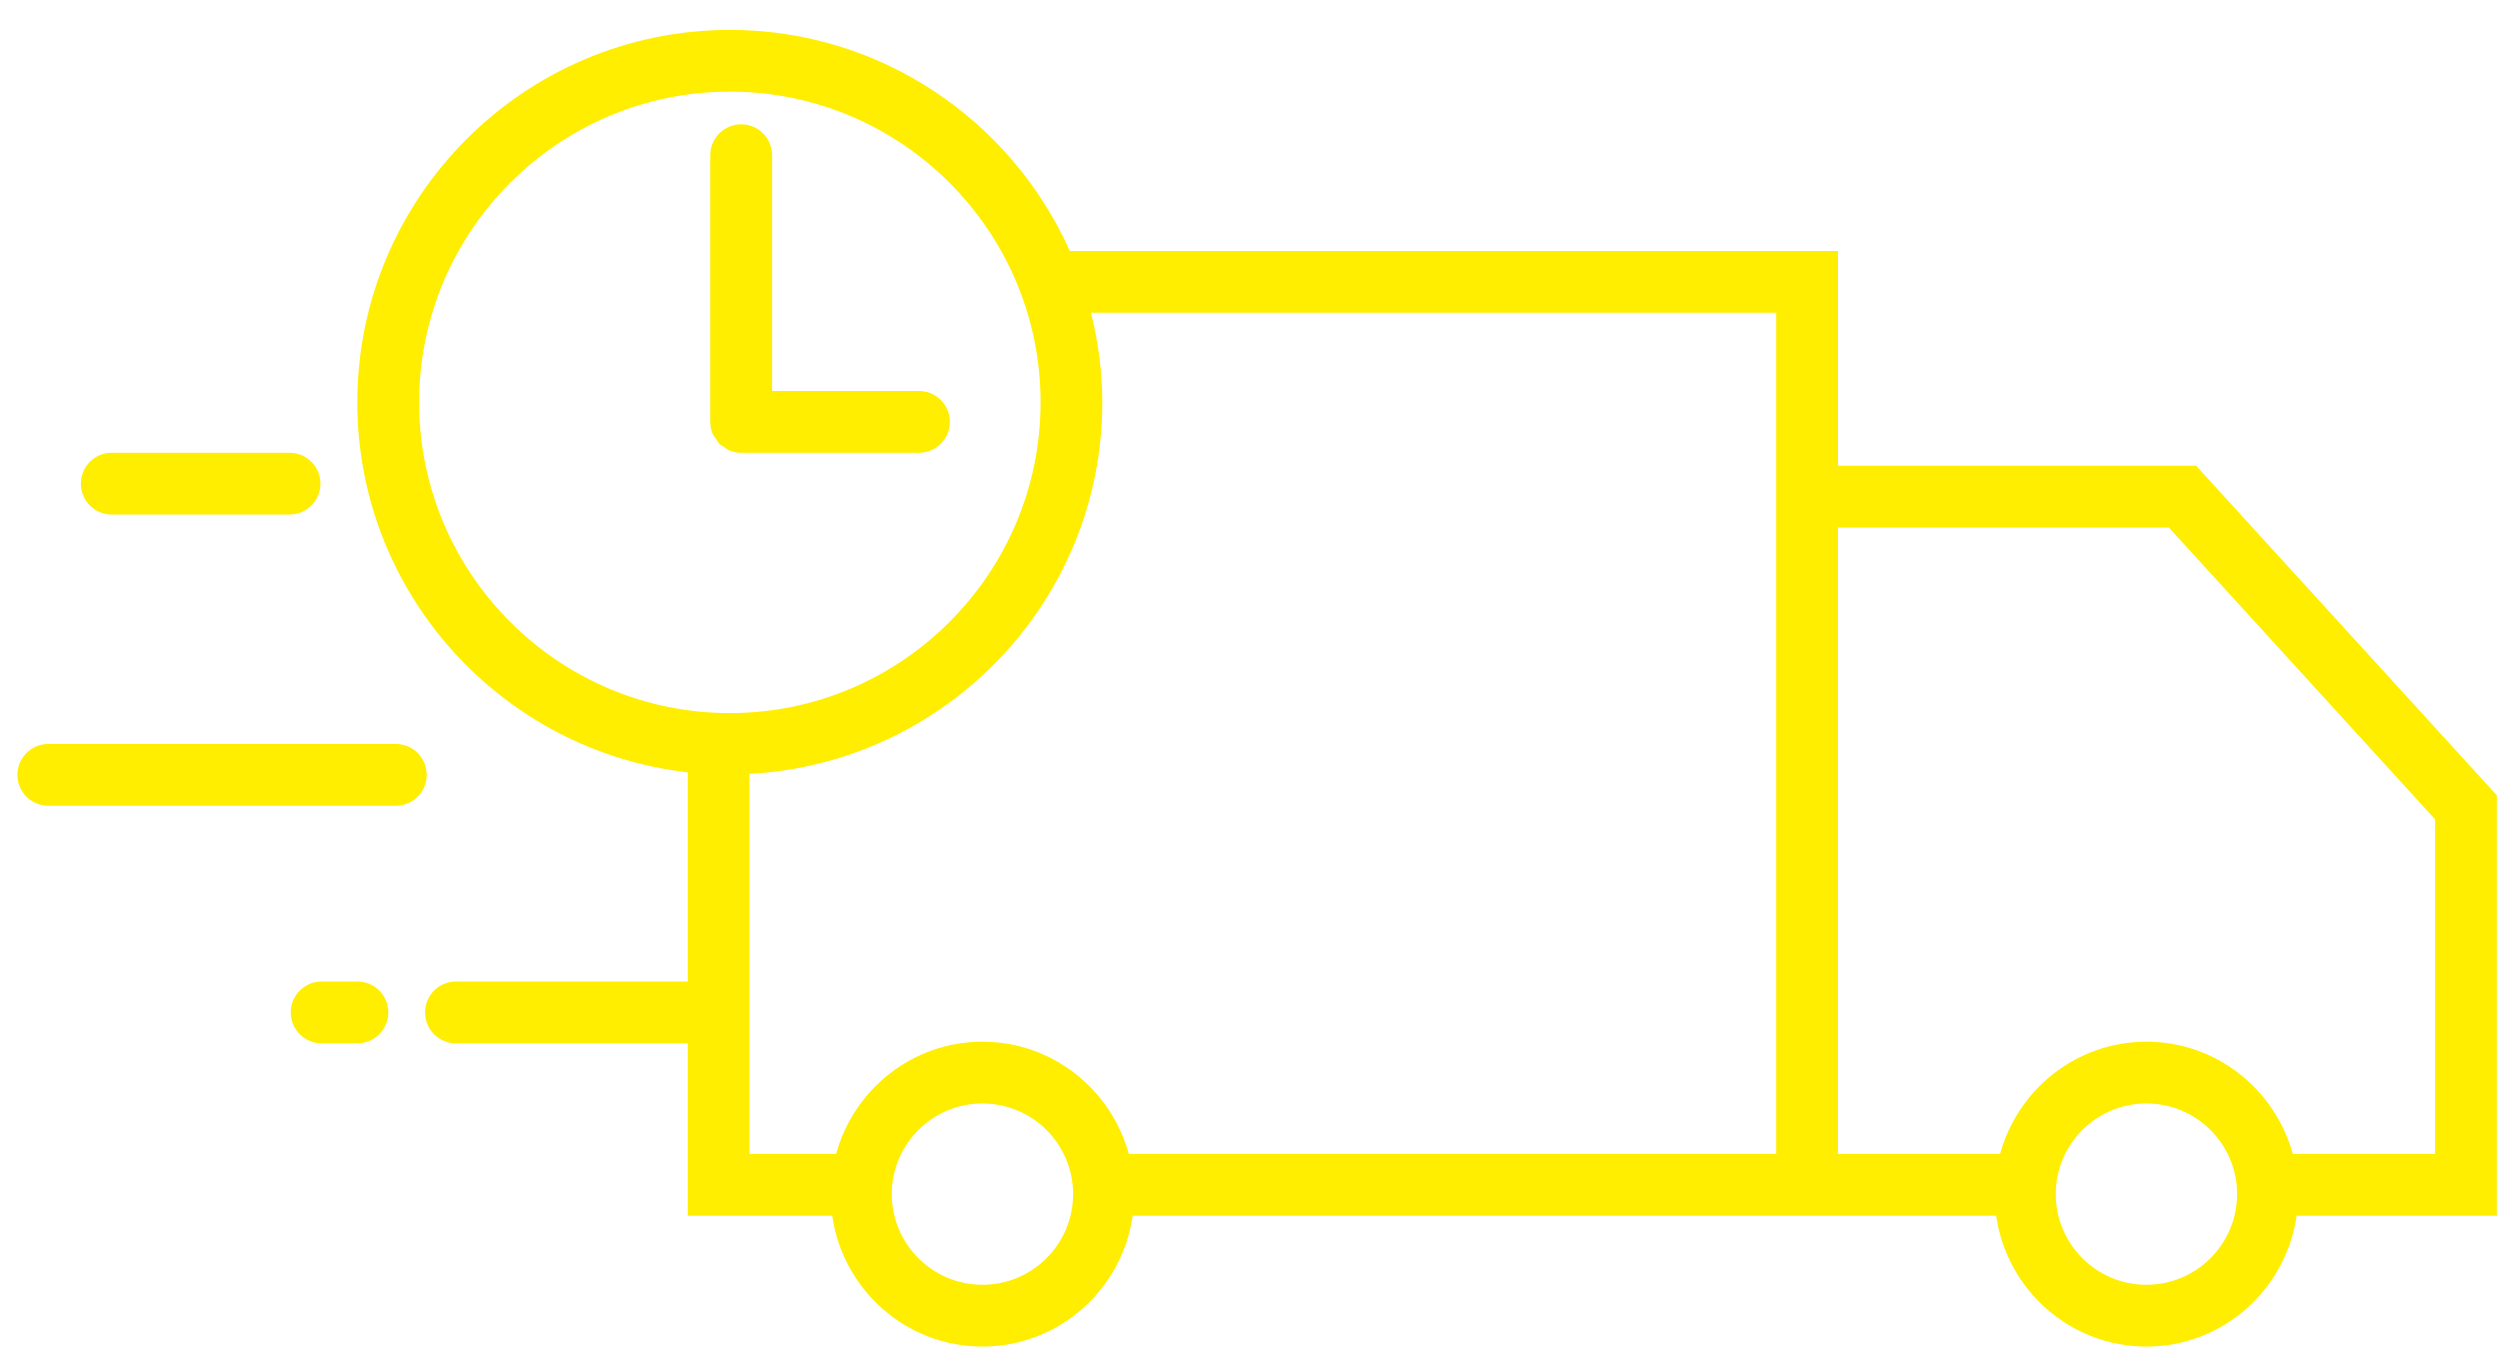 <svg width="73" height="40" viewBox="0 0 73 40" fill="none" xmlns="http://www.w3.org/2000/svg">
<path d="M11.557 21.724H1.411C0.912 21.724 0.509 22.127 0.509 22.626C0.509 23.125 0.912 23.528 1.411 23.528H11.557C12.056 23.528 12.46 23.125 12.46 22.626C12.459 22.126 12.056 21.724 11.557 21.724Z" fill="#FFEE00"/>
<path d="M10.436 28.66H9.392C8.893 28.66 8.49 29.064 8.49 29.563C8.49 30.061 8.893 30.465 9.392 30.465H10.436C10.935 30.465 11.339 30.061 11.339 29.563C11.338 29.064 10.935 28.66 10.436 28.66Z" fill="#FFEE00"/>
<path d="M72.91 23.226L64.127 13.6H53.669V7.329H31.239C29.541 3.53 25.734 0.873 21.311 0.873C15.314 0.873 10.434 5.752 10.434 11.75C10.434 17.331 14.662 21.938 20.083 22.552V28.66H13.314C12.815 28.66 12.412 29.064 12.412 29.563C12.412 30.062 12.815 30.465 13.314 30.465H20.083V35.499H24.301C24.611 37.654 26.45 39.32 28.687 39.32C30.926 39.32 32.765 37.653 33.075 35.499H58.288C58.598 37.654 60.437 39.32 62.676 39.32C64.913 39.32 66.753 37.653 67.062 35.499H72.908V23.226L72.91 23.226ZM12.239 11.749C12.239 6.747 16.309 2.676 21.312 2.676C26.315 2.676 30.385 6.746 30.385 11.749C30.385 16.752 26.315 20.822 21.312 20.822C16.308 20.822 12.239 16.751 12.239 11.749ZM28.687 37.515C27.228 37.515 26.04 36.328 26.04 34.867C26.04 33.409 27.227 32.221 28.687 32.221C30.147 32.221 31.335 33.408 31.335 34.867C31.335 36.328 30.148 37.515 28.687 37.515ZM51.865 33.694H32.962C32.443 31.811 30.733 30.418 28.687 30.418C26.642 30.418 24.933 31.811 24.414 33.694H21.887V22.596C27.616 22.293 32.188 17.55 32.188 11.748C32.188 10.845 32.065 9.971 31.857 9.131H51.865V33.694L51.865 33.694ZM62.676 37.515C61.215 37.515 60.028 36.328 60.028 34.867C60.028 33.409 61.215 32.221 62.676 32.221C64.135 32.221 65.323 33.408 65.323 34.867C65.323 36.328 64.135 37.515 62.676 37.515ZM71.105 33.694H66.949C66.431 31.811 64.721 30.418 62.676 30.418C60.63 30.418 58.92 31.811 58.402 33.694H53.668V15.403H63.33L71.105 23.925L71.105 33.694Z" fill="#FFEE00"/>
<path d="M3.263 15.025H8.454C8.953 15.025 9.357 14.621 9.357 14.123C9.357 13.624 8.953 13.221 8.454 13.221H3.263C2.764 13.221 2.361 13.624 2.361 14.123C2.361 14.621 2.765 15.025 3.263 15.025Z" fill="#FFEE00"/>
<path d="M21.145 13.052C21.195 13.086 21.237 13.128 21.291 13.15C21.399 13.197 21.518 13.222 21.643 13.222H26.834C27.333 13.222 27.736 12.818 27.736 12.319C27.736 11.821 27.333 11.417 26.834 11.417H22.545V4.532C22.545 4.033 22.141 3.63 21.642 3.63C21.145 3.63 20.74 4.033 20.74 4.532V12.319C20.74 12.444 20.765 12.563 20.811 12.671C20.834 12.726 20.876 12.768 20.91 12.817C20.941 12.864 20.964 12.917 21.003 12.957C21.043 12.998 21.098 13.021 21.145 13.053L21.145 13.052Z" fill="#FFEE00"/>
</svg>
